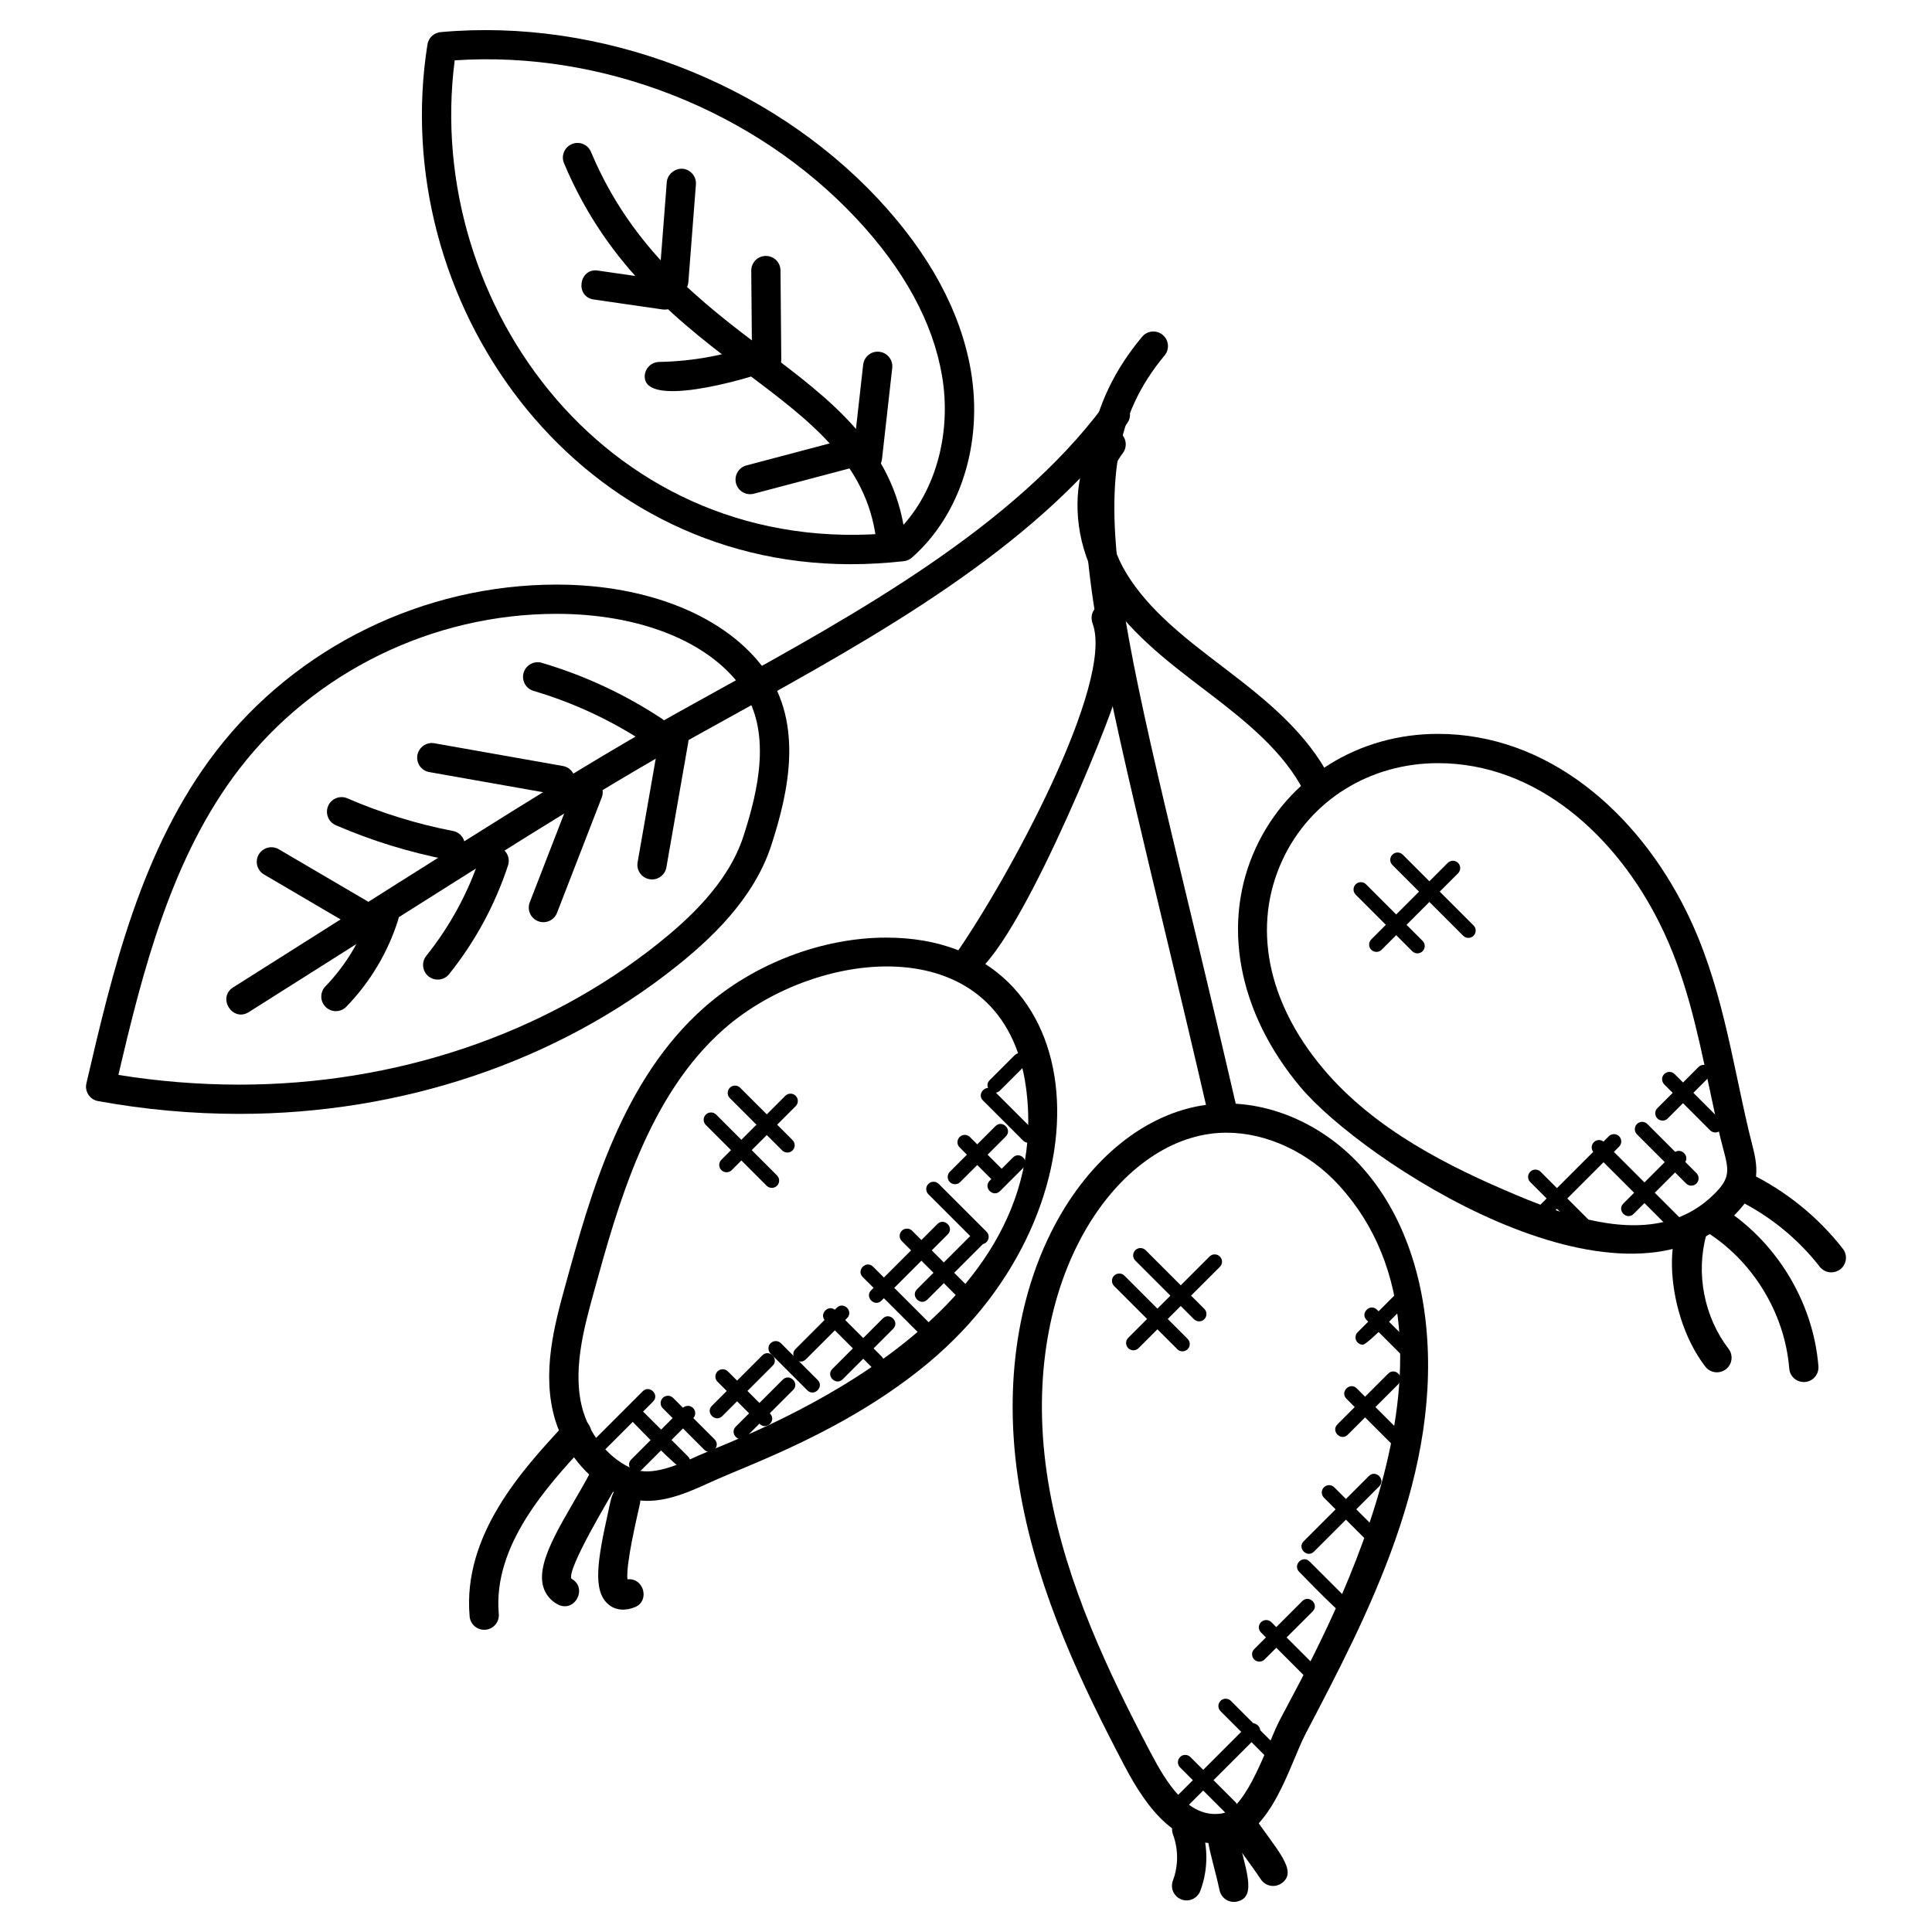 <?xml version="1.0" encoding="UTF-8"?>
<!-- Uploaded to: SVG Repo, www.svgrepo.com, Generator: SVG Repo Mixer Tools -->
<svg fill="#000000" width="800px" height="800px" version="1.1" viewBox="144 144 512 512" xmlns="http://www.w3.org/2000/svg">
 <g>
  <path d="m488.67 432.14c-16.68-19.867-21.098-43.629-11.805-63.582 8.641-18.547 27.113-30.074 48.211-30.074 29.012 0 52.77 20.656 65.805 47 9.348 18.867 12.023 39.012 16.586 58.316l0.652 2.613c1.66 6.473 3.078 12.059-4.316 19.445-30.699 30.645-98.965-14.465-115.13-33.719zm36.406-85.895c-18.043 0-33.824 9.812-41.18 25.594-8.109 17.402-4.199 37.562 10.711 55.316 13.703 16.316 33.547 26.098 51.156 33.516 16.891 7.117 38.352 13.914 52.566-0.277 4.961-4.945 3.574-6.859 1.605-14.797-1.094-4.613-2.07-9.199-3.039-13.773-3.18-15.02-6.184-29.223-12.961-42.895-11.578-23.406-32.676-42.684-58.859-42.684z"/>
  <path d="m442.09 612.13c-11.488-21.828-22.773-45.605-27.516-71.539-10.387-56.898 17.469-99.359 48.895-103.77 14.625-2.078 30.305 4.262 41.07 16.051 11.703 12.812 15.789 28.988 17.16 40.312 4.961 40.801-15.441 79.207-31.695 110.27-4.133 7.836-8.961 26.758-20.91 28.777-13.02 2.18-21.254-9.176-27.004-20.105zm26.965-167.95c-1.504 0-3.008 0.102-4.512 0.316-26.781 3.766-51.945 42.109-42.336 94.699 4.551 24.91 15.539 48.047 26.742 69.324 4.078 7.75 9.953 17.562 18.859 16.059 6.719-1.133 12.16-18.664 15.332-24.727 10.906-20.828 55.52-98.148 15.68-141.76-7.969-8.707-19.102-13.914-29.766-13.914z"/>
  <path d="m309.1 540.55c-8.113-3.156-15.145-11.055-17.93-20.129-3.789-12.402-0.188-25.484 2.711-35.996 6.672-24.215 14.992-54.34 36.918-73.594 13.09-11.488 31.066-18.355 48.07-18.355 55.984 0 60.449 71.449 11.316 112.55-21.742 18.184-47.527 27.02-57.746 31.711-7.668 3.516-15.445 6.867-23.34 3.812zm26.816-123.9c-20.191 17.727-28.16 46.613-34.555 69.828-2.637 9.551-5.914 21.43-2.773 31.672 2.078 6.789 7.426 12.891 13.309 15.176 4.805 1.852 11.262-0.852 17.309-3.637 10.145-4.668 95.336-33.996 86.68-97.59-5.809-42.484-55.152-37.238-79.969-15.449z"/>
  <path d="m622.02 510.25c-2 0-3.695-1.535-3.852-3.566-1.188-14.812-9.805-28.809-22.492-36.547-1.828-1.117-2.41-3.496-1.293-5.324 1.102-1.828 3.504-2.41 5.324-1.293 14.781 9 24.812 25.309 26.191 42.543 0.172 2.133-1.418 4.008-3.551 4.18-0.117 0.008-0.219 0.008-0.328 0.008z"/>
  <path d="m629.32 481.19c-1.148 0-2.293-0.512-3.062-1.488-5.891-7.559-13.562-13.742-22.184-17.898-4.613-2.223-1.254-9.207 3.363-6.984 9.695 4.672 18.316 11.625 24.941 20.113 1.316 1.691 1.016 4.125-0.676 5.441-0.707 0.547-1.547 0.816-2.383 0.816z"/>
  <path d="m599 507.68c-1.156 0-2.309-0.52-3.07-1.512-11.82-15.379-10.945-41.988-2.426-39.715 2.07 0.574 3.269 2.711 2.699 4.773-2.844 10.23-0.59 21.805 5.883 30.223 1.301 1.699 0.984 4.133-0.715 5.434-0.715 0.531-1.543 0.797-2.371 0.797z"/>
  <path d="m272.31 575.91c-1.984 0-3.676-1.52-3.852-3.535-1.914-21.617 14.113-38.98 24.734-50.465l0.773-0.828c1.457-1.574 3.914-1.668 5.473-0.227 1.574 1.457 1.676 3.898 0.219 5.481l-0.773 0.836c-9.68 10.488-24.316 26.328-22.703 44.527 0.188 2.133-1.387 4.016-3.519 4.199-0.117 0.012-0.234 0.012-0.352 0.012z"/>
  <path d="m291.76 569.16c-1.906-1.039-3.223-2.668-3.805-4.703-2.07-7.301 6.231-18.57 12.285-29.863 2.394-4.504 9.262-0.875 6.828 3.66-1.441 2.699-12.781 21.355-11.648 24.113 4.469 2.41 0.883 9.234-3.66 6.793z"/>
  <path d="m305.23 569.18c-4.316-3.629-2.812-12.066-0.047-24.523 0.844-3.883 1.23-7.672 5.394-6.82 2.102 0.426 3.449 2.473 3.031 4.566-0.898 4.133-3.742 15.969-3.332 20.137 4.371-0.496 5.992 5.719 2.023 7.356-2.465 1.004-5.07 0.98-7.07-0.715z"/>
  <path d="m467.71 441.27c-1.766 0-3.363-1.211-3.773-3.008-29.871-129.27-46.141-170.39-17.262-205.02 1.379-1.652 3.82-1.859 5.457-0.488 1.645 1.371 1.859 3.812 0.488 5.457-26.246 31.453-10.332 71.953 18.867 198.32 0.488 2.086-0.812 4.164-2.906 4.652-0.297 0.059-0.586 0.09-0.871 0.09z"/>
  <path d="m492.97 355.74c-1.402 0-2.75-0.766-3.441-2.094-5.363-10.379-15.043-18.27-25.328-26.105l-0.93-0.707c-10.129-7.711-20.609-15.688-27.43-26.926-13.594-22.414-1.969-46.445 4.945-41.25 1.715 1.293 2.055 3.719 0.766 5.426-6.992 9.277-4.426 22.988 0.922 31.801 6.055 9.984 15.945 17.5 25.5 24.781l0.922 0.707c11.016 8.387 21.406 16.906 27.523 28.711 0.984 1.906 0.234 4.238-1.668 5.223-0.566 0.293-1.172 0.434-1.781 0.434z"/>
  <path d="m397.89 402.73c-1.75-1.23-2.18-3.644-0.945-5.402 14.516-20.727 42.352-72.379 36.625-88.027-2.828-7.75 16.254-11.074 5.527 21.254-3.941 11.852-31.434 78.965-41.207 72.176z"/>
  <path d="m205.81 405.65c68.363-43.211 91.059-57.898 118.39-73.145l10.551-5.852c36.445-20.145 77.75-42.98 101.68-75.027 3.07-4.109 9.27 0.535 6.207 4.644-24.926 33.383-67.016 56.645-104.14 77.176l-10.535 5.836c-27.27 15.215-50 29.934-118.02 72.93-4.34 2.731-8.449-3.84-4.137-6.562z"/>
  <path d="m207.35 439.19c-12.434 0-25.012-1.141-37.375-3.394-1.039-0.188-1.961-0.797-2.543-1.684-0.582-0.883-0.773-1.969-0.535-3.008 6.789-29.176 14.488-62.238 34.398-88.074 21.293-27.617 55.016-44.109 90.207-44.109 24.352 0 44.98 8.441 55.195 22.586 10.293 14.27 6.301 32.406 1.668 46.613-4.727 14.465-16.602 25.176-25.121 31.973-31.594 25.215-72.75 39.098-115.89 39.098zm-31.969-10.332c10.602 1.715 21.34 2.574 31.973 2.582 41.398 0 80.836-13.277 111.05-37.391 7.734-6.176 18.5-15.836 22.578-28.328 4.062-12.457 7.672-28.23-0.574-39.668-8.766-12.129-27.043-19.379-48.918-19.379-32.801 0-64.23 15.363-84.059 41.086-18.004 23.359-25.648 53.707-32.047 81.098z"/>
  <path d="m369.38 293.52c-73.539 0-122.85-69.828-112.1-137.75 0.277-1.75 1.715-3.094 3.481-3.254 42.234-3.852 86.902 13.199 115.87 44.117 13.68 14.625 21.973 29.965 24.656 45.59 3.269 19.184-2.711 38.164-15.617 49.551-0.598 0.527-1.348 0.852-2.133 0.945-4.766 0.531-9.527 0.801-14.152 0.801zm-104.88-133.52c-8.41 64.93 41.266 132.83 116.93 125.14 10.137-9.594 14.922-25.773 12.207-41.613-2.418-14.105-10.047-28.113-22.672-41.598-26.652-28.48-67.098-44.602-106.46-41.934z"/>
  <path d="m379.97 289.94c-1.906 0-3.574-1.41-3.828-3.356-2.684-19.867-17.168-30.801-33.949-43.453-17.34-13.082-36.996-27.918-48.723-55.875-0.828-1.977 0.102-4.246 2.078-5.07 1.992-0.844 4.246 0.102 5.07 2.078 10.914 26.027 29.688 40.188 46.25 52.684 17.41 13.129 33.848 25.531 36.957 48.605 0.285 2.125-1.195 4.07-3.324 4.363-0.18 0.012-0.352 0.023-0.531 0.023z"/>
  <path d="m316.12 377c-2.109-0.371-3.519-2.379-3.148-4.488l5.797-33.137c0.363-2.125 2.363-3.519 4.481-3.156 2.109 0.371 3.519 2.379 3.148 4.488l-5.797 33.137c-0.355 2.066-2.301 3.523-4.481 3.156z"/>
  <path d="m288.01 388.39c-0.473 0-0.938-0.086-1.402-0.262-2-0.773-2.992-3.023-2.211-5.016l11.844-30.555c0.766-2.008 3.023-2.992 5.008-2.215 2 0.773 2.992 3.016 2.211 5.016l-11.844 30.555c-0.582 1.539-2.055 2.477-3.606 2.477z"/>
  <path d="m260 403.6c-0.844 0-1.707-0.277-2.426-0.844-1.676-1.34-1.938-3.773-0.605-5.449 6.316-7.898 11.129-16.773 14.301-26.375 0.668-2.031 2.844-3.164 4.891-2.465 2.039 0.668 3.141 2.859 2.465 4.891-3.457 10.488-8.703 20.168-15.602 28.793-0.758 0.953-1.891 1.449-3.023 1.449z"/>
  <path d="m230.32 410.87c-1.535-1.488-1.566-3.945-0.078-5.481 5.426-5.598 9.543-12.488 11.883-19.926 0.645-2.039 2.82-3.172 4.859-2.535 2.047 0.645 3.172 2.82 2.527 4.859-2.703 8.59-7.449 16.531-13.719 22.988-1.465 1.539-3.922 1.598-5.473 0.094z"/>
  <path d="m317.37 341.64c-0.742 0-1.48-0.211-2.141-0.645-9.207-6.094-19.238-10.773-29.84-13.906-2.055-0.605-3.223-2.758-2.621-4.812 0.605-2.055 2.766-3.231 4.812-2.621 11.34 3.348 22.082 8.355 31.926 14.875 1.773 1.18 2.269 3.59 1.094 5.371-0.742 1.129-1.977 1.738-3.231 1.738z"/>
  <path d="m292.52 354.7c-0.227 0-0.457-0.016-0.684-0.062l-34.082-6.031c-2.117-0.371-3.512-2.387-3.141-4.496 0.379-2.109 2.449-3.535 4.488-3.141l34.082 6.031c2.109 0.371 3.512 2.379 3.141 4.488-0.332 1.891-1.969 3.211-3.805 3.211z"/>
  <path d="m262.59 371.83c-10.152-1.961-20.113-5.039-29.602-9.145-1.969-0.852-2.867-3.133-2.023-5.102 0.844-1.961 3.133-2.875 5.094-2.016 8.977 3.883 18.402 6.797 27.996 8.656 2.102 0.402 3.473 2.434 3.07 4.535-0.41 2.109-2.441 3.481-4.535 3.07z"/>
  <path d="m237.59 389.61-23.633-13.867c-1.844-1.086-2.465-3.457-1.387-5.301 1.102-1.852 3.481-2.457 5.309-1.379l23.633 13.859c1.844 1.078 2.465 3.457 1.387 5.301-1.102 1.852-3.473 2.457-5.309 1.387z"/>
  <path d="m370.05 264.7 2.699-24.059c0.246-2.125 2.141-3.668 4.285-3.418 2.125 0.242 3.66 2.156 3.418 4.285l-2.699 24.051c-0.559 5.094-8.262 4.215-7.703-0.859z"/>
  <path d="m347.17 243.16c-2.125 0-3.859-1.715-3.875-3.844l-0.203-23.586c-0.016-2.141 1.707-3.891 3.844-3.906h0.031c2.125 0 3.859 1.715 3.875 3.844l0.203 23.586c0.016 2.141-1.707 3.891-3.844 3.906z"/>
  <path d="m322.57 222.31c-0.109 0-0.203 0-0.301-0.016-2.133-0.164-3.734-2.031-3.566-4.164l2-25.848c0.164-2.141 2.203-3.688 4.156-3.566 2.133 0.172 3.727 2.031 3.566 4.164l-2 25.848c-0.148 2.039-1.855 3.582-3.856 3.582z"/>
  <path d="m320.16 226.05c-0.188 0-0.371-0.008-0.559-0.039l-18.223-2.637c-5.133-0.742-3.883-8.48 1.109-7.664l18.223 2.637c2.117 0.309 3.59 2.269 3.285 4.387-0.285 1.93-1.945 3.316-3.836 3.316z"/>
  <path d="m314.86 243.86c-0.039-2.141 1.668-3.906 3.805-3.945 9.207-0.164 18.246-1.875 26.871-5.102 1.992-0.742 4.238 0.262 4.992 2.269 0.75 2.008-0.27 4.238-2.277 4.992-7.613 2.848-33.246 9.934-33.391 1.785z"/>
  <path d="m339.05 272.08c-0.543-2.07 0.691-4.191 2.75-4.734l30.43-8.047c2.102-0.559 4.184 0.691 4.734 2.758 0.543 2.07-0.691 4.191-2.758 4.734l-30.43 8.047c-2.078 0.543-4.18-0.695-4.727-2.758z"/>
  <path d="m324.97 533.31c-1.293 0-12.27-11.473-13.184-12.387-1.797-1.797 0.922-4.559 2.742-2.742l11.812 11.812c0.758 0.758 0.758 1.984 0 2.742-0.379 0.383-0.875 0.574-1.371 0.574z"/>
  <path d="m330.62 528.18-10.977-10.977c-0.758-0.758-0.758-1.984 0-2.742 0.758-0.758 1.984-0.758 2.742 0l10.977 10.977c1.812 1.82-0.938 4.539-2.742 2.742z"/>
  <path d="m345.32 521.35-11.168-11.176c-0.758-0.758-0.758-1.984 0-2.742 0.766-0.758 1.992-0.75 2.742 0l11.168 11.176c1.816 1.82-0.945 4.539-2.742 2.742z"/>
  <path d="m357.95 512.45-9.734-9.734c-0.758-0.758-0.758-1.984 0-2.742 0.758-0.758 1.984-0.758 2.742 0l9.734 9.734c1.809 1.82-0.945 4.539-2.742 2.742z"/>
  <path d="m374.92 506.23-12.215-12.215c-1.797-1.797 0.922-4.559 2.742-2.734l12.215 12.215c0.758 0.758 0.758 1.984 0 2.734-0.758 0.758-1.984 0.766-2.742 0z"/>
  <path d="m387.36 497.16-14.727-14.727c-1.797-1.797 0.922-4.559 2.742-2.742l14.727 14.727c0.758 0.758 0.758 1.984 0 2.742-0.75 0.75-1.973 0.758-2.742 0z"/>
  <path d="m397.27 487.19-14.285-14.285c-0.758-0.758-0.758-1.984 0-2.742 0.758-0.758 1.984-0.758 2.742 0l14.285 14.285c0.758 0.758 0.758 1.984 0 2.734-0.758 0.762-1.98 0.777-2.742 0.008z"/>
  <path d="m402.7 473.16-12.672-12.672c-0.758-0.758-0.758-1.984 0-2.742 0.758-0.758 1.984-0.758 2.742 0l12.672 12.672c0.758 0.758 0.758 1.984 0 2.742-0.758 0.75-1.98 0.758-2.742 0z"/>
  <path d="m407.45 457.21-9.145-9.145c-0.758-0.758-0.758-1.984 0-2.742 0.758-0.758 1.984-0.758 2.734 0l9.145 9.145c1.824 1.82-0.926 4.543-2.734 2.742z"/>
  <path d="m415.16 446.29-10.652-10.641c-1.812-1.812 0.93-4.551 2.742-2.742l10.648 10.641c0.758 0.758 0.758 1.984 0 2.742-0.762 0.762-1.988 0.746-2.738 0z"/>
  <path d="m467.2 644.96c-2.269-10.57-5.875-18.324-0.227-19.531 2.125-0.457 4.148 0.891 4.606 2.977 2.269 10.57 5.875 18.324 0.227 19.531-2.016 0.449-4.141-0.836-4.606-2.977z"/>
  <path d="m478.16 642.07c-6.023-9.008-12.207-14.867-7.418-18.066 1.773-1.188 4.184-0.723 5.379 1.07 6.008 9 12.215 14.867 7.41 18.074-1.762 1.172-4.172 0.715-5.371-1.078z"/>
  <path d="m457.08 647.37c-2-0.758-3.008-3-2.246-5 1.465-3.867 1.473-8.301 0.031-12.168-0.758-2 0.254-4.238 2.262-4.992 1.992-0.742 4.238 0.254 4.992 2.262 2.109 5.613 2.102 12.039-0.031 17.641-0.777 2.027-3.027 3.027-5.008 2.258z"/>
  <path d="m300.21 529.56c-0.758-0.758-0.758-1.984 0-2.742l14.113-14.113c1.797-1.797 4.559 0.922 2.734 2.734l-14.113 14.113c-0.742 0.762-1.969 0.77-2.734 0.008z"/>
  <path d="m311.29 530.77 13.641-13.633c0.766-0.766 1.992-0.75 2.742 0 0.758 0.758 0.758 1.984 0 2.742l-13.641 13.633c-1.82 1.812-4.539-0.938-2.742-2.742z"/>
  <path d="m332.67 516.54 13.348-13.348c1.797-1.797 4.559 0.922 2.734 2.742l-13.348 13.348c-1.812 1.805-4.543-0.945-2.734-2.742z"/>
  <path d="m338.99 522.07 12.441-12.441c1.797-1.797 4.559 0.922 2.742 2.734l-12.449 12.449c-1.812 1.816-4.535-0.934-2.734-2.742z"/>
  <path d="m354.82 501.5 10.922-10.922c1.82-1.812 4.551 0.93 2.742 2.734l-10.922 10.922c-1.82 1.816-4.543-0.934-2.742-2.734z"/>
  <path d="m364.59 506.77 13.355-13.355c1.805-1.797 4.559 0.922 2.742 2.742l-13.355 13.355c-1.82 1.816-4.543-0.934-2.742-2.742z"/>
  <path d="m374.87 485.93 17.547-17.547c1.797-1.797 4.559 0.922 2.742 2.742l-17.547 17.547c-1.82 1.816-4.543-0.938-2.742-2.742z"/>
  <path d="m387.02 485.66 15.363-15.355c1.797-1.805 4.559 0.922 2.742 2.742l-15.363 15.355c-1.82 1.816-4.547-0.934-2.742-2.742z"/>
  <path d="m395.72 457.27c-0.758-0.758-0.758-1.984 0-2.742l12.082-12.09c1.805-1.797 4.559 0.922 2.742 2.742l-12.09 12.082c-0.75 0.762-1.973 0.77-2.734 0.008z"/>
  <path d="m406.27 456.91 6.16-6.16c1.805-1.797 4.559 0.922 2.742 2.742l-6.16 6.16c-1.82 1.816-4.539-0.938-2.742-2.742z"/>
  <path d="m406.27 430.26 6.574-6.574c1.797-1.797 4.559 0.922 2.734 2.742l-6.574 6.574c-1.812 1.816-4.531-0.938-2.734-2.742z"/>
  <path d="m468.64 624.29-11.914-11.91c-0.758-0.758-0.758-1.984 0-2.742 0.758-0.758 1.984-0.758 2.742 0l11.914 11.914c0.758 0.758 0.758 1.984 0 2.742-0.758 0.75-1.984 0.758-2.742-0.004z"/>
  <path d="m480.26 610.29-12.805-12.812c-0.758-0.758-0.758-1.984 0-2.734 0.758-0.758 1.984-0.75 2.742 0l12.805 12.812c0.758 0.758 0.758 1.984 0 2.734-0.75 0.75-1.973 0.766-2.742 0z"/>
  <path d="m491.26 589.71-13.082-13.082c-0.758-0.758-0.758-1.984 0-2.734 0.766-0.758 1.992-0.75 2.742 0l13.082 13.082c0.758 0.758 0.758 1.984 0 2.734-0.758 0.758-1.984 0.766-2.742 0z"/>
  <path d="m501.74 573.18c-1.293 0-12.527-11.719-13.441-12.633-1.797-1.805 0.922-4.559 2.742-2.742l12.074 12.066c0.758 0.758 0.758 1.984 0 2.734-0.383 0.383-0.871 0.574-1.375 0.574z"/>
  <path d="m506.17 552.21-11.316-11.316c-0.758-0.758-0.758-1.984 0-2.742 0.758-0.758 1.984-0.758 2.742 0l11.316 11.316c0.758 0.758 0.758 1.984 0 2.742-0.75 0.746-1.977 0.766-2.742 0z"/>
  <path d="m514.25 528.11-13.434-13.434c-1.797-1.797 0.922-4.559 2.742-2.734l13.434 13.434c0.758 0.758 0.758 1.984 0 2.742-0.758 0.746-1.98 0.75-2.742-0.008z"/>
  <path d="m517.51 505.16-11.34-11.332c-1.812-1.812 0.945-4.551 2.742-2.742l11.34 11.332c1.789 1.805-0.93 4.555-2.742 2.742z"/>
  <path d="m455.54 623.09c-0.758-0.758-0.758-1.984 0-2.742l19.098-19.098c1.797-1.797 4.559 0.922 2.742 2.734l-19.098 19.098c-0.75 0.758-1.977 0.766-2.742 0.008z"/>
  <path d="m476.38 583.78c-0.758-0.758-0.758-1.984 0-2.742l12.742-12.734c1.805-1.805 4.559 0.922 2.742 2.742l-12.742 12.734c-0.758 0.75-1.98 0.758-2.742 0z"/>
  <path d="m489.49 552.45 17.277-17.285c1.797-1.805 4.559 0.922 2.742 2.734l-17.277 17.285c-1.82 1.82-4.543-0.93-2.742-2.734z"/>
  <path d="m498.43 521.47 13.434-13.434c1.82-1.812 4.551 0.93 2.742 2.742l-13.434 13.434c-1.816 1.812-4.547-0.945-2.742-2.742z"/>
  <path d="m505.16 500.36c-0.488 0-0.992-0.188-1.371-0.566-0.758-0.758-0.758-1.984 0-2.734l10.551-10.559c1.812-1.812 4.543 0.938 2.742 2.742-0.91 0.895-10.637 11.117-11.922 11.117z"/>
  <path d="m586.86 469.9-20.477-20.469c-0.758-0.758-0.758-1.984 0-2.742 0.758-0.758 1.984-0.758 2.742 0l20.477 20.469c0.758 0.758 0.758 1.984 0 2.742-0.758 0.754-1.984 0.762-2.742 0z"/>
  <path d="m590.84 457.64-13.027-13.027c-0.758-0.758-0.758-1.984 0-2.742 0.766-0.766 1.992-0.75 2.742 0l13.027 13.027c0.758 0.758 0.758 1.984 0 2.734-0.742 0.762-1.973 0.777-2.742 0.008z"/>
  <path d="m597.21 443.55-12.168-12.176c-0.758-0.758-0.758-1.984 0-2.742 0.758-0.758 1.984-0.758 2.742 0l12.168 12.176c0.758 0.758 0.758 1.984 0 2.742-0.758 0.754-1.98 0.758-2.742 0z"/>
  <path d="m562.3 470.03-12.773-12.766c-0.758-0.758-0.758-1.984 0-2.742 0.758-0.758 1.984-0.758 2.742 0l12.766 12.766c0.758 0.758 0.758 1.984 0 2.742-0.754 0.754-1.977 0.762-2.734 0z"/>
  <path d="m550.13 468.09c-0.758-0.758-0.758-1.984 0-2.742l20.215-20.223c0.758-0.758 1.984-0.758 2.742 0 0.758 0.758 0.758 1.984 0 2.742l-20.215 20.223c-0.758 0.754-1.98 0.762-2.742 0z"/>
  <path d="m574.2 462.95 13.371-13.371c1.797-1.797 4.559 0.922 2.734 2.742l-13.371 13.371c-1.812 1.812-4.531-0.945-2.734-2.742z"/>
  <path d="m584.6 440.97c-0.496 0-0.992-0.188-1.371-0.566-0.758-0.758-0.758-1.984 0-2.742l10.898-10.898c0.758-0.758 1.984-0.758 2.742 0 0.758 0.758 0.758 1.984 0 2.734l-10.898 10.898c-0.379 0.391-0.875 0.574-1.371 0.574z"/>
  <path d="m519.63 396.65c-0.488 0-0.992-0.188-1.371-0.566l-14.992-14.992c-0.758-0.758-0.758-1.984 0-2.742 0.758-0.758 1.984-0.758 2.742 0l14.992 14.992c0.758 0.758 0.758 1.984 0 2.742-0.379 0.375-0.875 0.566-1.371 0.566z"/>
  <path d="m533.13 392.55c-0.496 0-0.992-0.188-1.371-0.566l-18.758-18.75c-0.758-0.758-0.758-1.984 0-2.742 0.758-0.758 1.984-0.758 2.742 0l18.758 18.758c0.758 0.758 0.758 1.984 0 2.742-0.379 0.371-0.867 0.559-1.371 0.559z"/>
  <path d="m508.77 396.26c-0.496 0-0.992-0.188-1.371-0.566-0.758-0.758-0.758-1.984 0-2.742l20.262-20.27c0.758-0.758 1.984-0.758 2.742 0 0.758 0.758 0.758 1.984 0 2.742l-20.262 20.27c-0.379 0.383-0.875 0.566-1.371 0.566z"/>
  <path d="m457.37 502.12c-0.496 0-0.992-0.188-1.371-0.566l-16.75-16.75c-0.758-0.758-0.758-1.984 0-2.742 0.758-0.758 1.984-0.758 2.734 0l16.75 16.75c0.758 0.758 0.758 1.984 0 2.734-0.371 0.379-0.867 0.574-1.363 0.574z"/>
  <path d="m461.78 494.17c-0.496 0-0.992-0.195-1.371-0.566l-15.547-15.547c-0.758-0.758-0.758-1.984 0-2.742 0.758-0.758 1.984-0.758 2.742 0l15.547 15.547c0.758 0.758 0.758 1.984 0 2.742-0.379 0.379-0.867 0.566-1.371 0.566z"/>
  <path d="m444.36 501.84c-0.496 0-0.992-0.188-1.371-0.566-0.758-0.758-0.758-1.984 0-2.734l21.547-21.547c0.758-0.758 1.984-0.758 2.742 0 0.758 0.758 0.758 1.984 0 2.734l-21.547 21.547c-0.379 0.375-0.875 0.566-1.371 0.566z"/>
  <path d="m348.54 458.8c-0.496 0-0.992-0.188-1.371-0.566l-16.121-16.113c-0.758-0.758-0.758-1.984 0-2.742 0.758-0.758 1.984-0.758 2.742 0l16.121 16.121c0.758 0.758 0.758 1.984 0 2.742-0.379 0.363-0.875 0.559-1.371 0.559z"/>
  <path d="m352.66 449.44c-0.496 0-0.992-0.188-1.371-0.566l-13.875-13.867c-0.758-0.758-0.758-1.984 0-2.742 0.758-0.758 1.984-0.758 2.742 0l13.875 13.867c0.758 0.758 0.758 1.984 0 2.742-0.379 0.379-0.875 0.566-1.371 0.566z"/>
  <path d="m336.54 454.66c-0.496 0-0.992-0.188-1.371-0.566-0.758-0.758-0.758-1.984 0-2.742l16.953-16.953c0.758-0.758 1.984-0.758 2.742 0 0.758 0.758 0.758 1.984 0 2.742l-16.953 16.957c-0.379 0.379-0.875 0.562-1.371 0.562z"/>
 </g>
</svg>